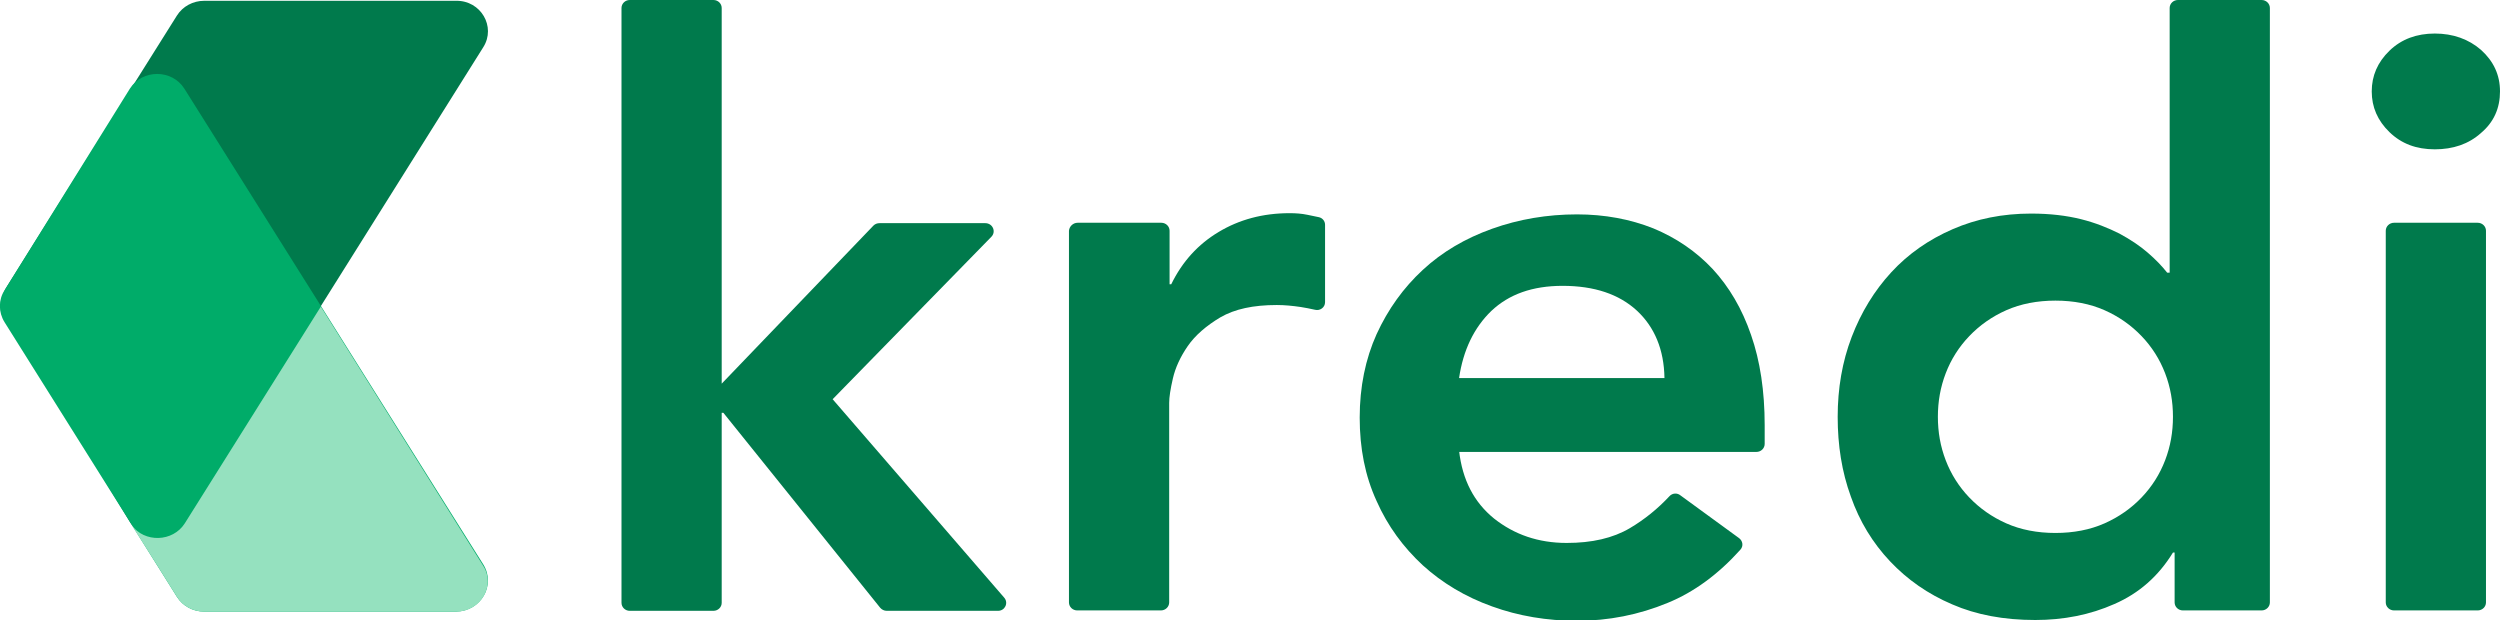 <svg width="125" height="31" viewBox="0 0 125 31" fill="none" xmlns="http://www.w3.org/2000/svg">
<g clip-path="url(#clip0_193_9740)">
<path d="M31.487 0H35.673C35.9 0 36.085 0.18 36.085 0.399V19.183L43.674 11.278C43.756 11.198 43.859 11.158 43.983 11.158H49.262C49.633 11.158 49.819 11.578 49.571 11.837L41.632 19.961L50.21 29.882C50.437 30.142 50.252 30.541 49.901 30.541H44.334C44.21 30.541 44.086 30.481 44.004 30.381L36.168 20.64H36.085V30.142C36.085 30.361 35.9 30.541 35.673 30.541H31.487C31.26 30.541 31.075 30.361 31.075 30.142V0.399C31.075 0.18 31.26 0 31.487 0Z" fill="#007A4C"/>
<path d="M53.881 11.138H58.067C58.294 11.138 58.479 11.318 58.479 11.538V14.213H58.562C59.118 13.075 59.902 12.216 60.933 11.598C61.964 10.979 63.139 10.659 64.48 10.659C64.789 10.659 65.078 10.679 65.366 10.739C65.552 10.779 65.758 10.819 65.944 10.859C66.129 10.899 66.253 11.059 66.253 11.238V15.111C66.253 15.37 66.005 15.55 65.758 15.49C65.511 15.43 65.263 15.39 65.036 15.35C64.624 15.29 64.232 15.251 63.84 15.251C62.665 15.251 61.737 15.45 61.015 15.869C60.314 16.288 59.758 16.767 59.386 17.306C59.015 17.846 58.768 18.384 58.644 18.923C58.52 19.462 58.459 19.862 58.459 20.141V30.122C58.459 30.341 58.273 30.521 58.046 30.521H53.86C53.633 30.521 53.448 30.341 53.448 30.122V11.538C53.468 11.318 53.654 11.138 53.881 11.138Z" fill="#007A4C"/>
<path d="M72.954 22.536C73.119 23.994 73.697 25.111 74.707 25.93C75.718 26.728 76.913 27.147 78.336 27.147C79.594 27.147 80.646 26.908 81.491 26.409C82.234 25.97 82.893 25.431 83.471 24.812C83.615 24.652 83.862 24.632 84.027 24.772L86.956 26.908C87.141 27.048 87.182 27.307 87.017 27.487C85.924 28.704 84.708 29.603 83.388 30.142C81.945 30.741 80.419 31.04 78.852 31.04C77.347 31.04 75.924 30.8 74.604 30.321C73.264 29.842 72.109 29.144 71.14 28.265C70.171 27.367 69.387 26.309 68.83 25.052C68.253 23.794 67.985 22.417 67.985 20.88C67.985 19.343 68.273 17.945 68.83 16.708C69.408 15.45 70.171 14.392 71.14 13.494C72.109 12.596 73.264 11.917 74.604 11.438C75.944 10.959 77.367 10.719 78.852 10.719C80.233 10.719 81.512 10.959 82.666 11.418C83.821 11.897 84.811 12.576 85.636 13.454C86.461 14.352 87.1 15.43 87.553 16.748C88.007 18.045 88.234 19.562 88.234 21.259V22.197C88.234 22.417 88.048 22.596 87.822 22.596H72.954V22.536ZM83.223 18.903C83.203 17.486 82.728 16.348 81.842 15.53C80.955 14.711 79.718 14.292 78.13 14.292C76.625 14.292 75.449 14.711 74.563 15.55C73.697 16.388 73.16 17.506 72.954 18.903H83.223Z" fill="#007A4C"/>
<path d="M108.731 27.627H108.648C107.926 28.804 106.957 29.663 105.72 30.201C104.503 30.741 103.184 31 101.761 31C100.194 31 98.812 30.741 97.616 30.221C96.4 29.703 95.369 28.984 94.503 28.066C93.636 27.148 92.977 26.07 92.544 24.832C92.09 23.594 91.884 22.257 91.884 20.84C91.884 19.422 92.111 18.085 92.585 16.847C93.059 15.61 93.719 14.532 94.564 13.614C95.41 12.695 96.441 11.977 97.637 11.458C98.833 10.939 100.132 10.679 101.555 10.679C102.503 10.679 103.328 10.779 104.05 10.959C104.771 11.138 105.411 11.398 105.967 11.677C106.524 11.977 106.998 12.296 107.39 12.636C107.782 12.975 108.091 13.294 108.359 13.634H108.483V0.399C108.483 0.18 108.669 0 108.896 0H113.081C113.308 0 113.494 0.18 113.494 0.399V30.122C113.494 30.341 113.308 30.521 113.081 30.521H109.143C108.916 30.521 108.731 30.341 108.731 30.122V27.627ZM96.894 20.84C96.894 21.598 97.018 22.317 97.286 23.015C97.554 23.714 97.946 24.333 98.462 24.872C98.977 25.411 99.596 25.85 100.317 26.169C101.039 26.489 101.864 26.648 102.771 26.648C103.679 26.648 104.503 26.489 105.225 26.169C105.947 25.85 106.565 25.411 107.081 24.872C107.596 24.333 107.988 23.714 108.256 23.015C108.524 22.317 108.648 21.598 108.648 20.84C108.648 20.081 108.524 19.363 108.256 18.664C107.988 17.965 107.596 17.346 107.081 16.808C106.565 16.268 105.947 15.829 105.225 15.51C104.503 15.191 103.679 15.031 102.771 15.031C101.864 15.031 101.039 15.191 100.317 15.51C99.596 15.829 98.977 16.268 98.462 16.808C97.946 17.346 97.554 17.965 97.286 18.664C97.018 19.363 96.894 20.081 96.894 20.84Z" fill="#007A4C"/>
<path d="M118.587 4.571C118.587 3.793 118.876 3.114 119.474 2.535C120.072 1.956 120.835 1.677 121.742 1.677C122.649 1.677 123.433 1.956 124.052 2.495C124.67 3.054 125 3.733 125 4.571C125 5.41 124.691 6.108 124.052 6.647C123.433 7.206 122.649 7.466 121.742 7.466C120.814 7.466 120.072 7.186 119.474 6.607C118.876 6.028 118.587 5.35 118.587 4.571ZM119.701 11.138H123.887C124.113 11.138 124.299 11.318 124.299 11.538V30.122C124.299 30.341 124.113 30.521 123.887 30.521H119.701C119.474 30.521 119.288 30.341 119.288 30.122V11.538C119.288 11.318 119.474 11.138 119.701 11.138Z" fill="#007A4C"/>
<path d="M24.167 2.355L9.238 26.149C8.62 27.148 7.114 27.128 6.516 26.129L0.31 15.929C0.021 15.45 0.021 14.831 0.33 14.352C3.176 9.821 6.001 5.29 8.846 0.778C9.135 0.319 9.651 0.04 10.207 0.04H22.806C24.044 0.02 24.807 1.337 24.167 2.355Z" fill="#007A4C"/>
<path d="M24.167 28.225L9.217 4.431C8.598 3.453 7.114 3.453 6.495 4.431L0.227 14.512C-0.083 14.991 -0.083 15.61 0.227 16.109C3.072 20.64 6 25.311 8.846 29.842C9.135 30.301 9.65 30.581 10.207 30.581H22.806C24.043 30.561 24.806 29.263 24.167 28.225Z" fill="#00AC69"/>
<path d="M22.806 30.581H10.207C9.65 30.581 9.135 30.301 8.846 29.842C8.104 28.645 7.341 27.447 6.578 26.249C7.217 27.148 8.64 27.108 9.238 26.169L16.042 15.33L24.146 28.265C24.806 29.263 24.043 30.581 22.806 30.581Z" fill="#95E1BF"/>
</g>
<defs>
<clipPath id="clip0_193_9740">
<rect width="125" height="31" fill="white"/>
</clipPath>
</defs>
</svg>
